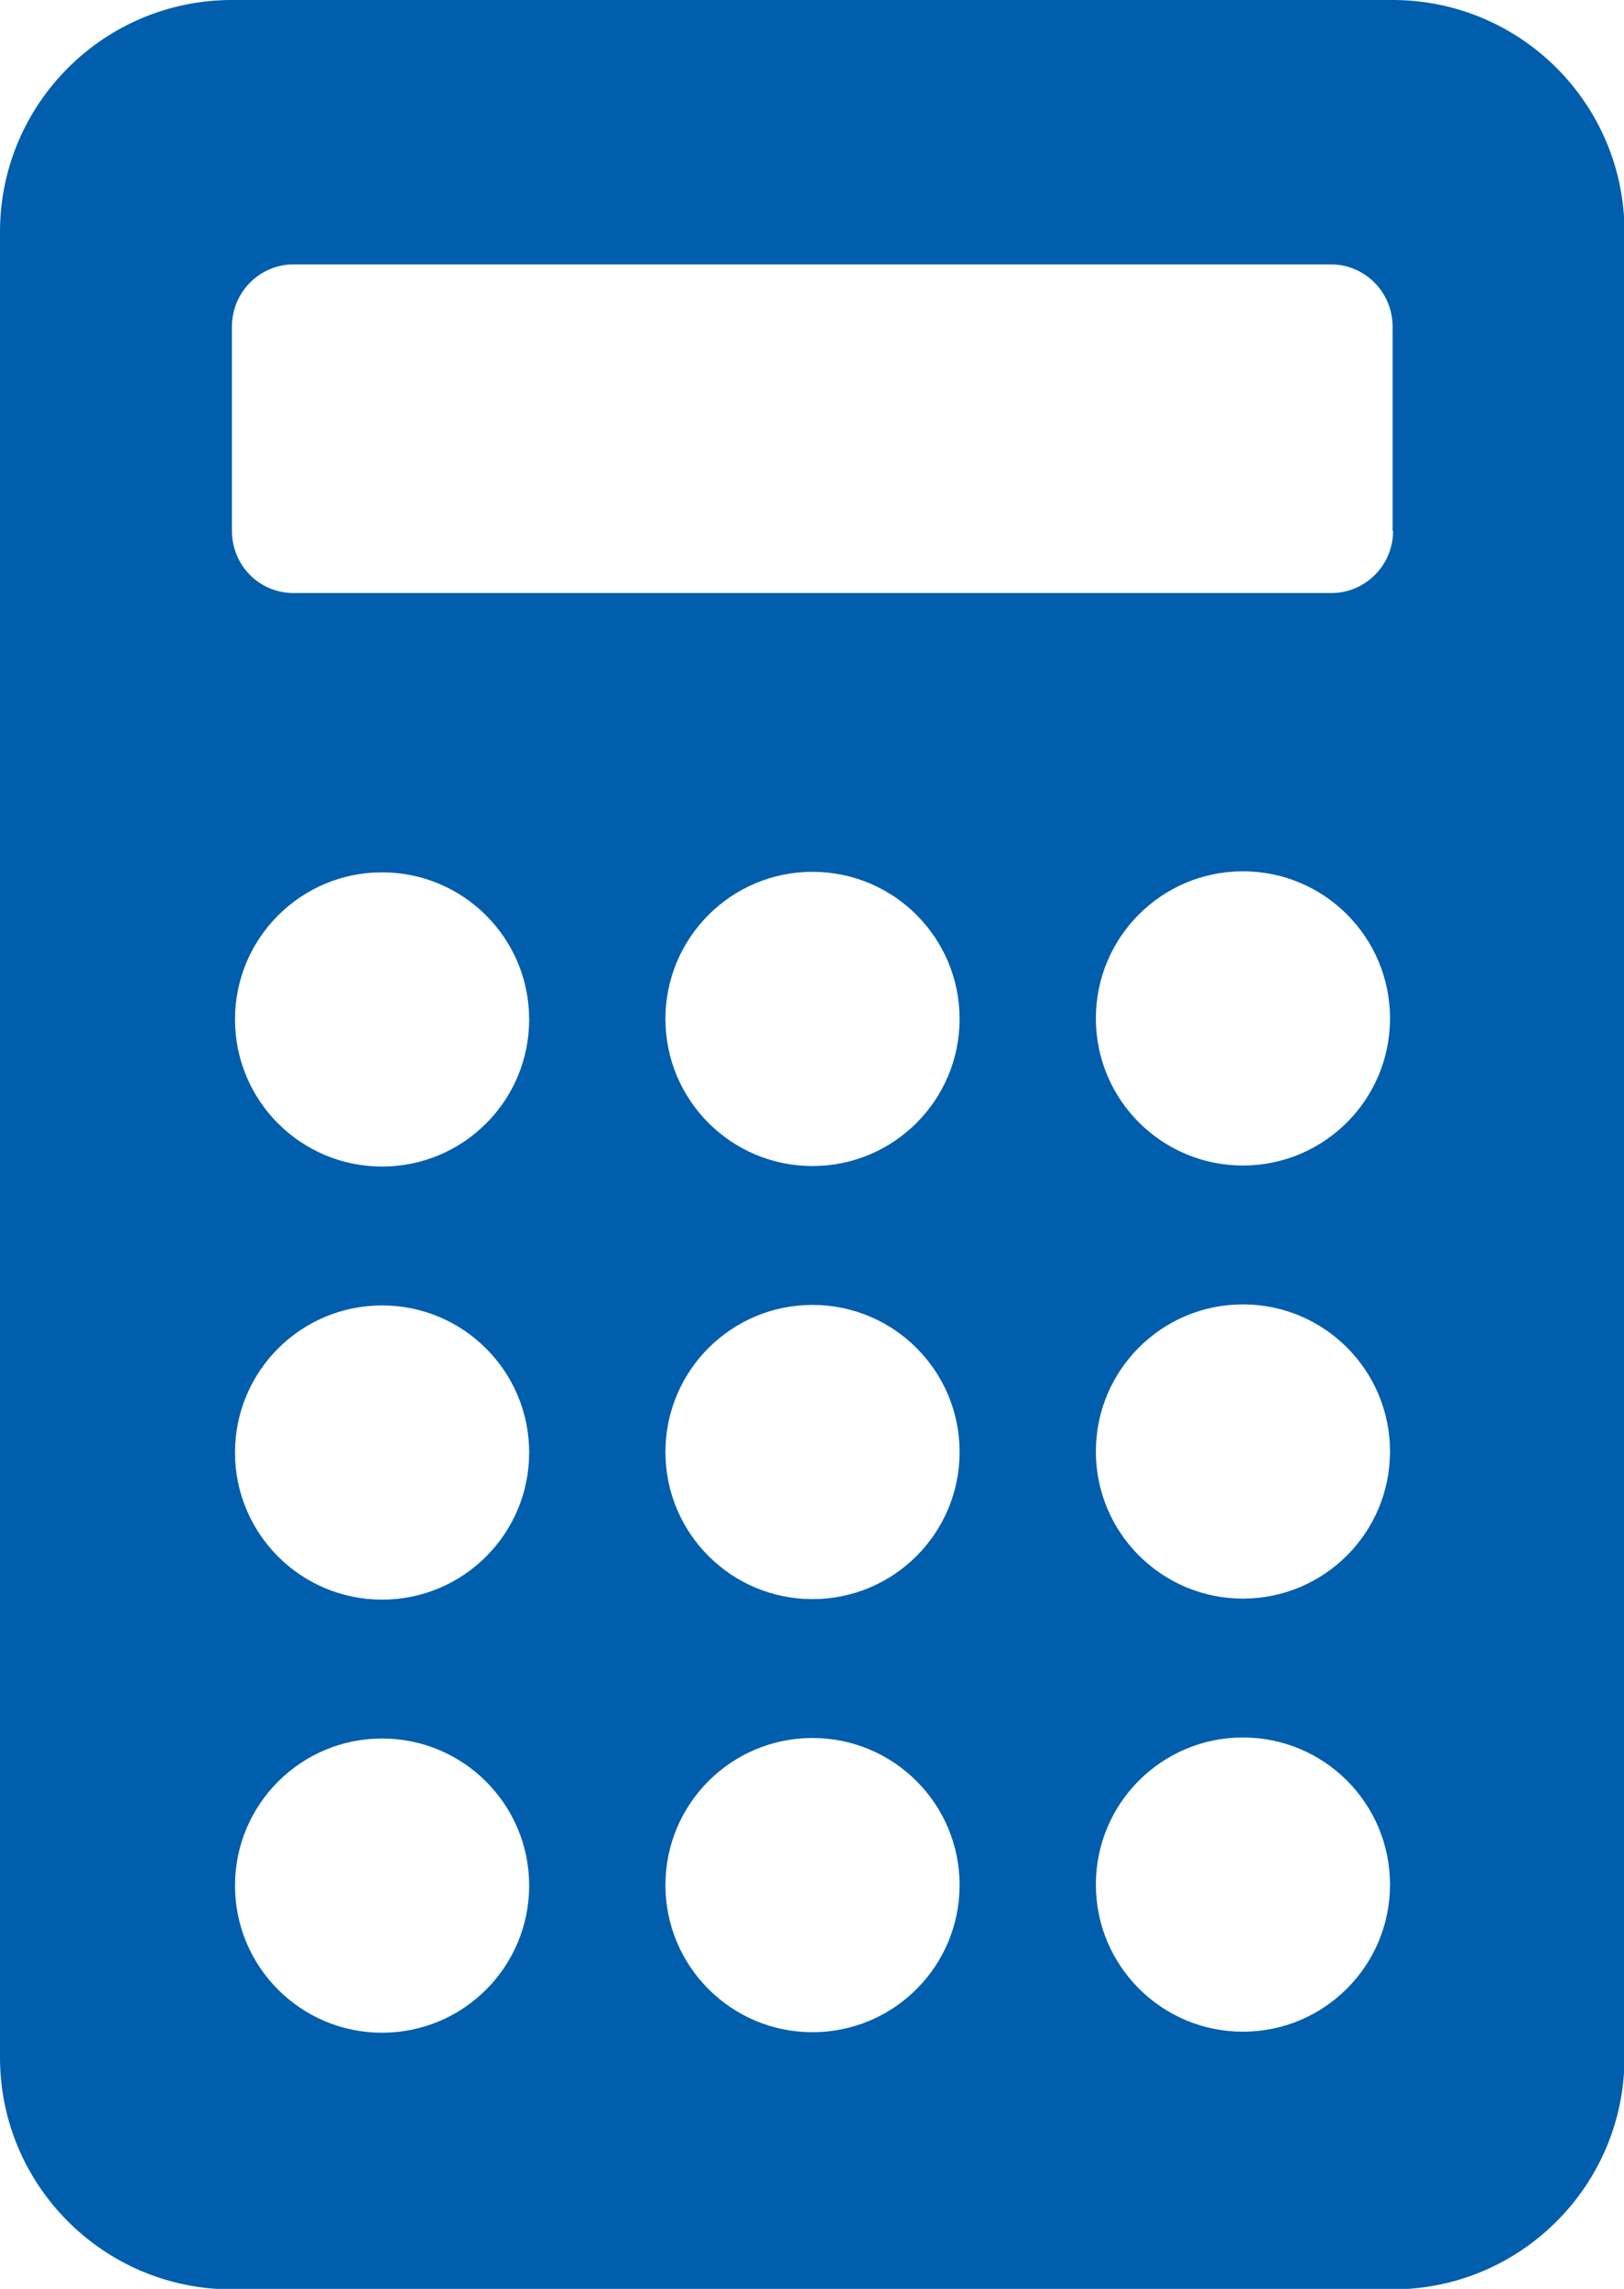 <?xml version="1.0" encoding="UTF-8"?>
<svg id="_レイヤー_2" data-name="レイヤー 2" xmlns="http://www.w3.org/2000/svg" viewBox="0 0 31.58 44.5">
  <g id="_レイヤー_1-2" data-name="レイヤー 1">
    <path d="M27.08,0H4.51C2.02,0,0,2.02,0,4.51V40c0,2.49,2.02,4.51,4.51,4.51H27.08c2.49,0,4.51-2.02,4.51-4.51V4.51c0-2.49-2.02-4.51-4.51-4.51M7.43,39.52c-1.58,0-2.86-1.28-2.86-2.86s1.28-2.86,2.86-2.86,2.86,1.28,2.86,2.86-1.28,2.86-2.86,2.86m0-8.42c-1.58,0-2.86-1.28-2.86-2.86s1.28-2.86,2.86-2.86,2.86,1.28,2.86,2.86-1.28,2.86-2.86,2.86m0-8.42c-1.58,0-2.86-1.28-2.86-2.86s1.28-2.86,2.86-2.86,2.86,1.28,2.86,2.86-1.28,2.86-2.86,2.86m8.37,16.83c-1.58,0-2.86-1.28-2.86-2.86s1.28-2.86,2.86-2.86,2.86,1.28,2.86,2.86-1.28,2.86-2.86,2.86m0-8.42c-1.58,0-2.86-1.28-2.86-2.86s1.28-2.86,2.86-2.86,2.86,1.28,2.86,2.86-1.28,2.86-2.86,2.86m0-8.42c-1.58,0-2.86-1.28-2.86-2.86s1.28-2.86,2.86-2.86,2.86,1.28,2.86,2.86-1.28,2.86-2.86,2.86m8.37,16.83c-1.58,0-2.86-1.28-2.86-2.86s1.28-2.86,2.86-2.86,2.86,1.28,2.86,2.86-1.28,2.86-2.86,2.86m0-8.42c-1.58,0-2.86-1.28-2.86-2.86s1.28-2.86,2.86-2.86,2.86,1.28,2.86,2.86-1.28,2.86-2.86,2.86m0-8.42c-1.58,0-2.86-1.28-2.86-2.86s1.28-2.86,2.86-2.86,2.86,1.28,2.86,2.86-1.28,2.86-2.86,2.86m2.92-12.34c0,.67-.54,1.21-1.2,1.21H5.71c-.67,0-1.2-.54-1.2-1.21v-3.97c0-.67,.54-1.21,1.2-1.21H25.88c.66,0,1.2,.54,1.2,1.21v3.97Z" fill="#005eac"/>
  </g>
</svg>